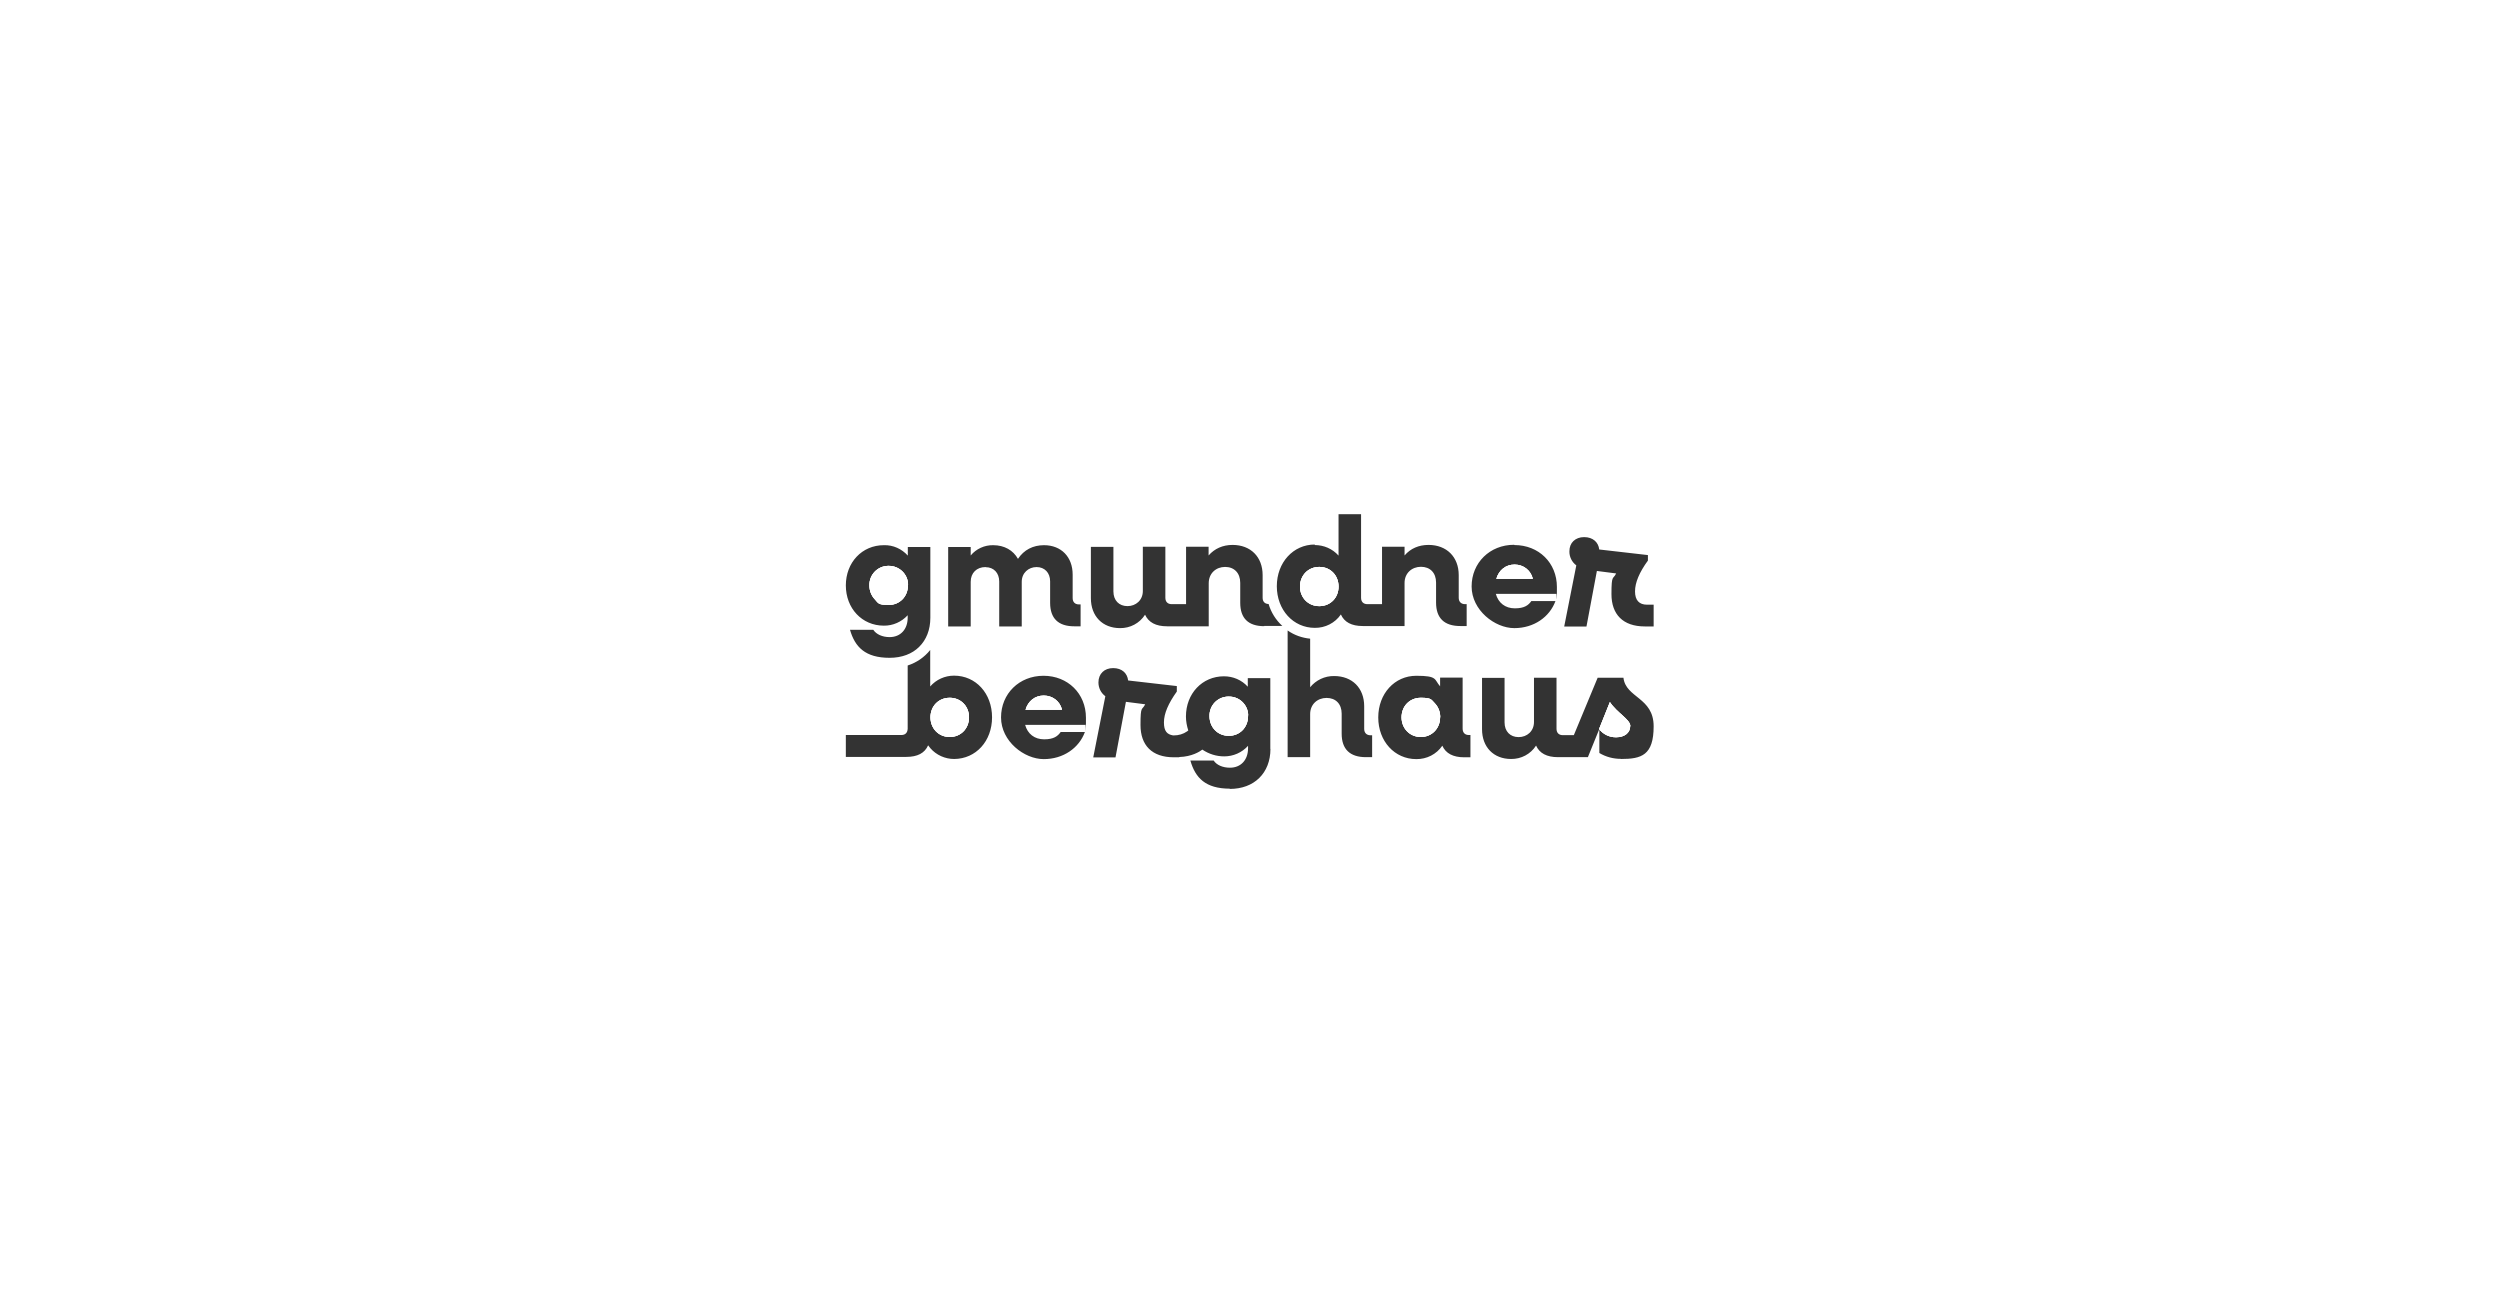 <?xml version="1.0" encoding="UTF-8"?>
<svg id="Ebene_1" xmlns="http://www.w3.org/2000/svg" version="1.1" viewBox="0 0 1920 1000">
  <rect x="0" y="0" width="1920" height="1000" fill="#333333" stroke="none"/>
  <!-- Generator: Adobe Illustrator 29.6.1, SVG Export Plug-In . SVG Version: 2.1.1 Build 9)  -->
  <defs>
    <style>
      .st0 {
        fill: #fff;
      }
    </style>
  </defs>
  <path class="st0" d="M697.3,448.8v.7c0,8.6-6.3,15.1-14.8,15.1s-8-1.6-10.6-4.3c-2.6-2.7-4.2-6.5-4.2-10.7-.2-8.1,6.2-14.8,14.2-15h.7c8,0,14.7,6.3,14.8,14.4Z"/>
  <path class="st0" d="M744.2,550.9c0,8.6-6.3,15.1-14.8,15.1s-14.8-6.5-14.8-15.1,6.3-15,14.8-15,14.8,6.5,14.8,15Z"/>
  <path class="st0" d="M815.6,545.1h-28c2-6.7,7.2-10.9,14-10.9s12.5,4.4,14,10.9Z"/>
  <path class="st0" d="M833.7,556.7h-.2c0-.4.1-.3.2,0Z"/>
  <path class="st0" d="M958.5,549.3v.7c0,8.6-6.3,15.1-14.8,15.1s-14.8-6.5-14.8-15.1c-.2-8.1,6.1-14.8,14.2-15h.7c8-.1,14.7,6.3,14.8,14.4Z"/>
  <path class="st0" d="M1028,450.5c0,8.6-6.3,15-14.8,15s-14.8-6.5-14.8-15,6.2-15.1,14.8-15.1,14.8,6.5,14.8,15.1Z"/>
  <path class="st0" d="M1106,550.9h0c0,8.6-6.4,15.1-14.8,15.1s-14.8-6.5-14.8-15.1,6.3-15,14.8-15,8,1.6,10.7,4.2c2.6,2.7,4.2,6.5,4.2,10.7Z"/>
  <path class="st0" d="M1177.2,444.5h-28c2-6.7,7.2-10.9,14-10.9s12.4,4.4,14,10.9Z"/>
  <path class="st0" d="M1252,557.6c0,5.2-4.4,8.6-10.7,8.6s-.3,0-.4,0c-5,0-9.7-2.3-12.8-6.3,0,0,0,0,0,0,0,0,0,0,0,0l8.3-20.7c5.4,8.3,15.7,13.3,15.7,18.5Z"/>
  <g>
    <path class="st0" d="M833.5,556.5h.1c0,.1,0,.1,0,.1,0-.3-.1-.4-.2-.1ZM1228.1,559.8s0,0,0,0h0c0-.1,0,0,0,0ZM833.5,556.5h.1c0,.1,0,.1,0,.1,0-.3-.1-.4-.2-.1Z"/>
    <path class="st0" d="M0,0v1000h1920V0H0ZM1009.7,418.3v.3c6.9,0,13.6,2.8,18.3,8.1v-31.8h17.3v64.2c0,3.1,1.8,4.9,4.9,4.9h11.2v-44.1h17.3v6.7c4.6-5.4,11-8.1,18.4-8.1,13.9,0,23.2,9.2,23.2,23.2v17.4c0,3,1.8,4.9,4.9,4.9h1.2v16.8h-4.9c-12.3,0-18.6-6.1-18.6-18v-15.4c0-7.5-4.6-12.1-11.6-12.1s-12.6,4.9-12.6,12.4v33.1h-32.1c-8.6,0-14.2-3-16.8-8.9-4.5,6.6-12.1,10.4-20,10.3-16.6,0-29.2-13.8-29.2-32s12.6-32,29.2-32ZM678.9,418.7h0c7-.2,13.6,2.8,18.3,8v-6.6h17.3v54.4c0,9.2-3.1,16.9-8.6,22.3-5.4,5.4-13.3,8.4-22.7,8.4-18.7,0-26.6-8.3-30.4-21.5h17.9c2.2,3.4,6.9,5.6,12.5,5.6,8.4,0,13.9-6,13.9-14.9v-1.9c-4.7,5.1-11.3,8.1-18.3,8-16.8,0-29.2-13.3-29.2-30.9s12.4-30.9,29.2-30.9ZM732.8,582.9h0c-7,0-13.7-3-18.3-8.3-.6-.7-1.1-1.4-1.7-2.2-2.6,6-8.2,8.9-16.8,8.9h-46.4v-16.8h42.6c3.1,0,4.8-1.8,4.9-4.9v-48.5c6.8-2.2,12.8-6.3,17.3-11.9v28c4.6-5.3,11.3-8.3,18.3-8.3,16.8,0,29.2,13.7,29.2,32s-12.4,31.9-29.1,32ZM757,435.5h-.1c-6.8,0-11.4,4.5-11.4,11.3v34.3h-17.3v-61h17.3v6.5c4.2-5.1,10.6-8,17.2-7.9,8.7,0,15.4,3.9,19.1,10.5,4.6-6.9,11.5-10.5,20-10.5,13.2,0,22,9,22,22.6v18c0,3.1,1.8,4.9,4.9,4.9h1.2v16.8h-4.9c-12.2,0-18.5-6.1-18.5-18v-16.5c0-6.6-4.2-11-10.4-11s-11.4,4.5-11.4,11.3v34.3h-17.3v-34.5c0-6.6-4.2-11-10.4-11ZM833.7,556.7h-46.4c1.9,6.9,7.2,11.1,14.6,11.1s10.4-2.4,12.7-5.6h18.6c-4.5,12.3-16.6,20.8-31.6,20.8s-32.8-13.7-32.8-32,14-32,32.6-32,32.6,13.6,32.6,32.2,0,7.2-.3,5.4ZM975.7,575.2c0,9.2-3.1,16.9-8.6,22.3-5.5,5.4-13.3,8.4-22.7,8.4l.2-.2h0c-18.8,0-26.6-8.3-30.4-21.6h17.9c2.2,3.4,6.9,5.5,12.5,5.5,8.4,0,13.9-6,13.9-14.9v-1.9c-4.7,5.2-11.3,8.1-18.3,8.1-6,0-11.8-1.8-16.8-5.2-2.1,1.6-8.1,5.4-17.7,5.7v.2h-4.2c-16.9,0-25.6-9.3-25.6-24.8s1.2-10.9,3.6-15.9l-14.8-1.9-8,42.7h-17.1l9.3-47c-3.4-2.5-5.3-6.4-5.3-10.6h0c0-6.6,4.5-11,11.3-11s10.9,4,11.5,9.5l37.4,4.3v4.2c-6.5,9.1-9.9,16.9-9.9,23.7s2.4,9.2,7,10h.6c3.7,0,7.2-1,10.2-3.1.3-.2.7-.5.9-.7-1.1-3.4-1.8-7.1-1.8-10.7,0-17.6,12.5-30.9,29.2-30.9,7,0,13.6,2.8,18.3,8v-6.6h17.3v54.4ZM970.9,480.7v.2c-12.2,0-18.4-6.1-18.4-17.9v-15.4c0-7.5-4.6-12.2-11.6-12.2s-12.6,4.9-12.6,12.5v33.1h-32c-8.6,0-14.2-3-16.9-8.9-4.2,6.6-11.5,10.4-19.2,10.3-13.4,0-22.4-9.1-22.4-23v-39.4h17.3v34.2c0,6.9,4.3,11.3,10.8,11.3s11.8-4.6,11.8-11.6v-34h17.3v39.2c0,3.1,1.8,4.9,4.9,4.9h11v-44.1h17.3v6.7c4.6-5.3,11-8.1,18.4-8.1,13.9,0,23.1,9.2,23.1,23.2v17.4c0,3,1.7,4.7,4.6,4.8,1.9,6.5,5.6,12.3,10.5,16.8h-13.9ZM1053.9,581.5h-4.9c-12.2,0-18.6-6.1-18.6-18v-15.4c0-7.5-4.6-12.1-11.6-12.1s-12.6,4.9-12.6,12.4v33.1h-17.3v-97.3c5.1,3.6,11.1,5.7,17.3,6.3v37.3c4.5-5.5,11.2-8.7,18.4-8.6,13.9,0,23.1,9.2,23.1,23.2v17.4c0,3,1.8,4.9,4.9,4.9h1.2v16.8h0ZM1129.3,581.6h-4.8c-8.5,0-14.2-3-16.8-8.9-4.5,6.6-12,10.4-20,10.3-16.6,0-29.2-13.7-29.2-32s12.6-32,29.2-32,13.6,2.8,18.3,8.1v-6.7h17.3v39.2c0,3.1,1.8,4.9,4.8,4.9h1.2v17ZM1162.9,418.4l.2.2h0c18.6,0,32.6,13.6,32.6,32.2s-.2,3.6-.5,5.3h-46.4c1.9,6.9,7.2,11.1,14.6,11.1s10.4-2.4,12.7-5.6h18.5c-4.5,12.3-16.6,20.8-31.6,20.8s-32.8-13.8-32.8-32,14-32,32.6-32ZM1244.8,582.8h0c-5.8,0-11.5-1.5-16.5-4.5v-18.5s0,0,0,0l-8.8,21.7h-23c-8.5,0-14.2-3-16.8-8.9-4.2,6.6-11.5,10.4-19.2,10.3-13.4,0-22.3-9.1-22.3-22.9v-39.4h17.3v34.2c0,6.9,4.3,11.3,10.8,11.3s11.8-4.6,11.8-11.6v-34h17.3v39.2c0,3.1,1.8,4.9,4.8,4.9h8.5l18.3-44.1h19.8c1.8,15.6,23.2,15,23.2,37.3s-9.4,25.1-25.1,25.1ZM1270.1,481.1h-.2c0,0-6.7,0-6.7,0-16.8,0-25.6-9.3-25.6-24.8s1.2-10.9,3.6-15.9l-14.8-1.9-8,42.7h-17.1l9.3-47c-3.4-2.5-5.4-6.6-5.3-10.8,0-3.3,1.1-6,3.1-7.9,2-1.9,4.8-3,8.2-3,6.8,0,11,4,11.6,9.5l37.4,4.3v4.2c-6.6,9.1-9.9,16.9-9.9,23.7s3.2,10.2,9.2,10.2h5.1v16.8Z"/>
    <path class="st0" d="M697.3,448.8v.7c0,8.6-6.3,15.1-14.8,15.1s-8-1.6-10.6-4.3c-2.6-2.7-4.2-6.5-4.2-10.7-.2-8.1,6.2-14.8,14.2-15h.7c8,0,14.7,6.3,14.8,14.4Z"/>
    <path class="st0" d="M744.2,550.9c0,8.6-6.3,15.1-14.8,15.1s-14.8-6.5-14.8-15.1,6.3-15,14.8-15,14.8,6.5,14.8,15Z"/>
    <path class="st0" d="M815.6,545.1h-28c2-6.7,7.2-10.9,14-10.9s12.5,4.4,14,10.9Z"/>
    <path class="st0" d="M958.5,549.3v.7c0,8.6-6.3,15.1-14.8,15.1s-14.8-6.5-14.8-15.1c-.2-8.1,6.1-14.8,14.2-15h.7c8-.1,14.7,6.3,14.8,14.4Z"/>
    <path class="st0" d="M1028,450.5c0,8.6-6.3,15-14.8,15s-14.8-6.5-14.8-15,6.2-15.1,14.8-15.1,14.8,6.5,14.8,15.1Z"/>
    <path class="st0" d="M1106,550.9h0c0,8.6-6.4,15.1-14.8,15.1s-14.8-6.5-14.8-15.1,6.3-15,14.8-15,8,1.6,10.7,4.2c2.6,2.7,4.2,6.5,4.2,10.7Z"/>
    <path class="st0" d="M1177.2,444.5h-28c2-6.7,7.2-10.9,14-10.9s12.4,4.4,14,10.9Z"/>
    <path class="st0" d="M1252,557.6c0,5.2-4.4,8.6-10.7,8.6s-.3,0-.4,0c-5,0-9.7-2.3-12.8-6.3,0,0,0,0,0,0,0,0,0,0,0,0l8.3-20.7c5.4,8.3,15.7,13.3,15.7,18.5Z"/>
    <path class="st0" d="M815.6,545.1h-28c2-6.7,7.2-10.9,14-10.9s12.5,4.4,14,10.9Z"/>
    <path class="st0" d="M958.5,549.3v.7c0,8.6-6.3,15.1-14.8,15.1s-14.8-6.5-14.8-15.1c-.2-8.1,6.1-14.8,14.2-15h.7c8-.1,14.7,6.3,14.8,14.4Z"/>
    <path class="st0" d="M1028,450.5c0,8.6-6.3,15-14.8,15s-14.8-6.5-14.8-15,6.2-15.1,14.8-15.1,14.8,6.5,14.8,15.1Z"/>
    <path class="st0" d="M744.2,550.9c0,8.6-6.3,15.1-14.8,15.1s-14.8-6.5-14.8-15.1,6.3-15,14.8-15,14.8,6.5,14.8,15Z"/>
    <path class="st0" d="M697.3,448.8v.7c0,8.6-6.3,15.1-14.8,15.1s-8-1.6-10.6-4.3c-2.6-2.7-4.2-6.5-4.2-10.7-.2-8.1,6.2-14.8,14.2-15h.7c8,0,14.7,6.3,14.8,14.4Z"/>
    <path class="st0" d="M1106,550.9h0c0,8.6-6.4,15.1-14.8,15.1s-14.8-6.5-14.8-15.1,6.3-15,14.8-15,8,1.6,10.7,4.2c2.6,2.7,4.2,6.5,4.2,10.7Z"/>
    <path class="st0" d="M1252,557.6c0,5.2-4.4,8.6-10.7,8.6s-.3,0-.4,0c-5,0-9.7-2.3-12.8-6.3,0,0,0,0,0,0,0,0,0,0,0,0l8.3-20.7c5.4,8.3,15.7,13.3,15.7,18.5Z"/>
    <path class="st0" d="M1228.1,559.7h0c0-.1,0,0,0,0Z"/>
    <path class="st0" d="M1177.2,444.5h-28c2-6.7,7.2-10.9,14-10.9s12.4,4.4,14,10.9Z"/>
  </g>
</svg>
